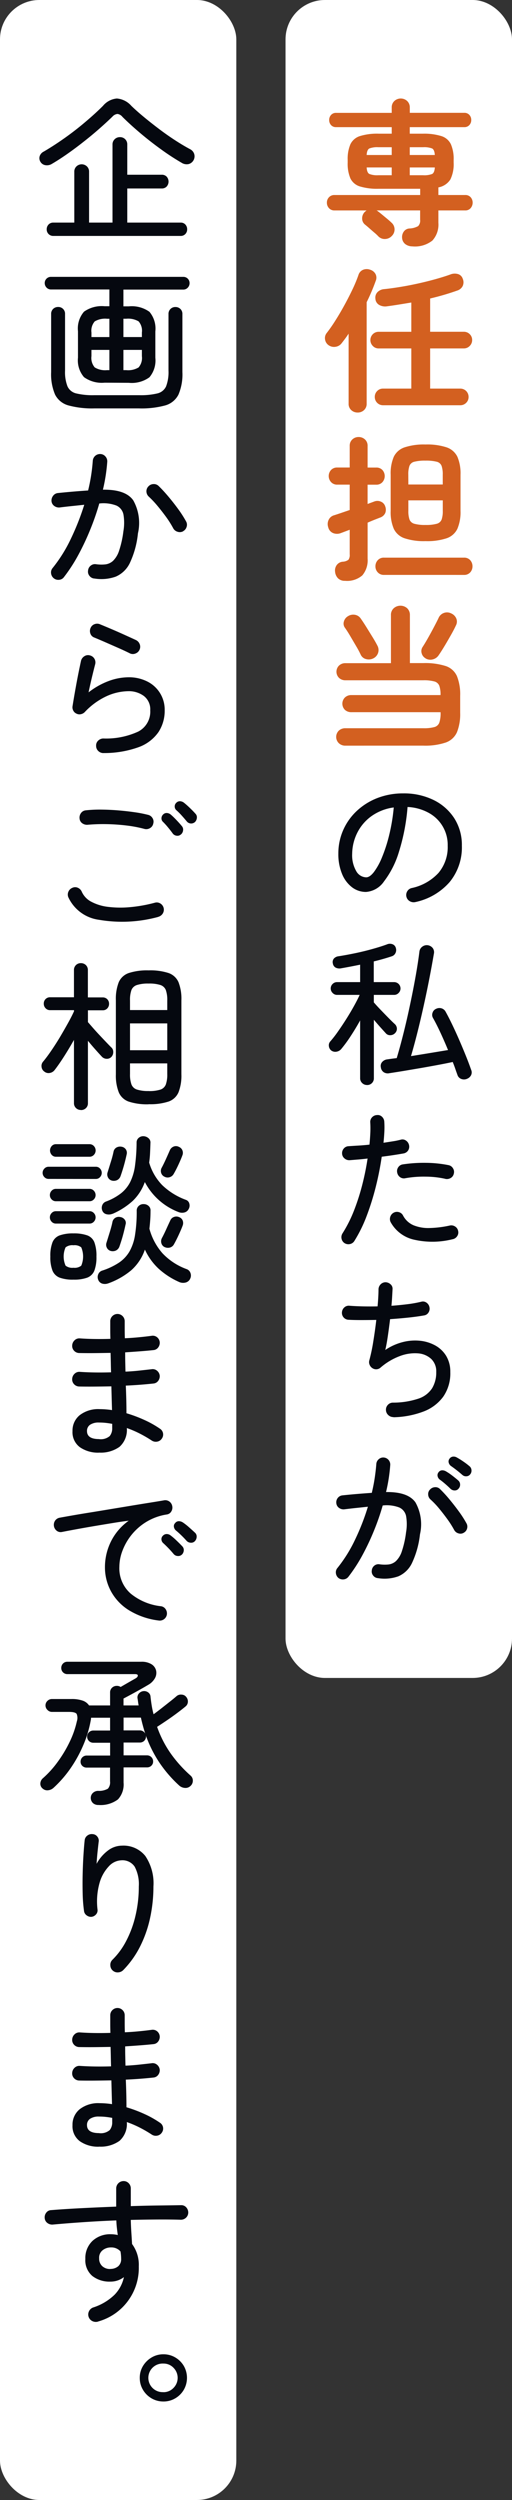 <svg xmlns="http://www.w3.org/2000/svg" xmlns:xlink="http://www.w3.org/1999/xlink" width="51.999" height="253.817" viewBox="0 0 51.999 253.817">
  <rect x="0" y="0" width="51.999" height="253.817" fill="#333333" stroke="none"/>
  <defs>
    <clipPath id="clip-path">
      <rect id="Rectangle_14" data-name="Rectangle 14" width="15" height="150.357" fill="none"/>
    </clipPath>
    <clipPath id="clip-path-2">
      <rect id="Rectangle_15" data-name="Rectangle 15" width="16" height="233.817" fill="none"/>
    </clipPath>
  </defs>
  <g id="Group_3608" data-name="Group 3608" transform="translate(-264.371 -215.043)">
    <g id="Group_82" data-name="Group 82" transform="translate(293.371 215.043)">
      <rect id="Rectangle_9" data-name="Rectangle 9" width="23" height="170.357" rx="4" transform="translate(-0.001)" fill="#fff"/>
      <g id="Group_88" data-name="Group 88" transform="translate(4 10)">
        <g id="Group_87" data-name="Group 87" clip-path="url(#clip-path)">
          <path id="Path_9" data-name="Path 9" d="M8.886,15.013a1.172,1.172,0,0,1-.7-.213.853.853,0,0,1-.347-.64.949.949,0,0,1,.166-.64.757.757,0,0,1,.607-.324,1.954,1.954,0,0,0,.853-.237.791.791,0,0,0,.205-.648v-.948H5.236a.338.338,0,0,0,.064.024.071.071,0,0,1,.046.04c.106.073.25.187.435.34l.553.458q.277.23.4.356a.91.91,0,0,1,.339.664.92.92,0,0,1-.277.711.959.959,0,0,1-.664.308.9.9,0,0,1-.7-.261,4.222,4.222,0,0,0-.394-.371c-.18-.153-.359-.308-.537-.466s-.322-.279-.428-.363a.781.781,0,0,1-.292-.608.923.923,0,0,1,.245-.656,2.089,2.089,0,0,1,.205-.174H.97a.719.719,0,0,1-.562-.237A.8.8,0,0,1,.2,10.573a.771.771,0,0,1,.212-.545A.73.73,0,0,1,.97,9.8H9.676V9.166H5.458a6.065,6.065,0,0,1-1.905-.237,1.582,1.582,0,0,1-.964-.814,3.8,3.8,0,0,1-.277-1.6V6.227a3.755,3.755,0,0,1,.277-1.58,1.6,1.6,0,0,1,.964-.83,5.891,5.891,0,0,1,1.905-.245H6.785V2.909H1.144A.663.663,0,0,1,.622,2.7a.747.747,0,0,1-.189-.514.745.745,0,0,1,.189-.514.663.663,0,0,1,.522-.213H6.785V.918A.871.871,0,0,1,7.053.254a.958.958,0,0,1,1.3,0,.874.874,0,0,1,.268.664v.537h5.532a.661.661,0,0,1,.52.213.741.741,0,0,1,.19.514.743.743,0,0,1-.19.514.661.661,0,0,1-.52.213H8.617v.664H9.929a5.9,5.9,0,0,1,1.905.245,1.6,1.6,0,0,1,.963.83,3.738,3.738,0,0,1,.278,1.58v.284a3.535,3.535,0,0,1-.332,1.707,1.815,1.815,0,0,1-1.218.806V9.8h2.718a.7.7,0,0,1,.562.229.814.814,0,0,1,.2.545.845.845,0,0,1-.2.553.693.693,0,0,1-.562.237H11.525v1.264a2.4,2.4,0,0,1-.608,1.794,2.851,2.851,0,0,1-2.031.593M4.24,5.737H6.785v-.79H5.426a2.219,2.219,0,0,0-.909.126c-.164.084-.256.305-.278.664M5.426,7.791H6.785V7H4.24c.022.359.114.58.278.664a2.2,2.2,0,0,0,.909.126M8.617,5.737h2.544q-.031-.538-.276-.664a2.231,2.231,0,0,0-.91-.126H8.617Zm0,2.054H9.976a2.214,2.214,0,0,0,.91-.126q.244-.126.276-.664H8.617Z" transform="translate(-0.002 0)" fill="#d36020"/>
          <path id="Path_10" data-name="Path 10" d="M3.322,32.1a.933.933,0,0,1-.649-.245.843.843,0,0,1-.268-.656V24.092q-.175.27-.357.514t-.356.466a.93.93,0,0,1-.624.356.944.944,0,0,1-.7-.166.858.858,0,0,1-.356-.585.817.817,0,0,1,.166-.648,15.159,15.159,0,0,0,.885-1.272q.476-.75.933-1.588t.83-1.628A14.12,14.12,0,0,0,3.4,18.15a.835.835,0,0,1,.481-.545.988.988,0,0,1,.7-.008.92.92,0,0,1,.545.419.8.8,0,0,1,.04.7A20.224,20.224,0,0,1,4.238,20.9V31.2a.846.846,0,0,1-.268.656.932.932,0,0,1-.648.245M5.9,31.361a.836.836,0,0,1-.838-.838.829.829,0,0,1,.245-.608A.809.809,0,0,1,5.9,29.67H8.773V25.593H5.456a.793.793,0,0,1-.594-.253.833.833,0,0,1-.245-.6.836.836,0,0,1,.838-.838H8.773V20.931c-.441.074-.877.145-1.3.213s-.841.129-1.241.182a1.224,1.224,0,0,1-.734-.158.761.761,0,0,1-.371-.616.8.8,0,0,1,.2-.664,1.044,1.044,0,0,1,.687-.316q.758-.079,1.668-.229t1.832-.356q.924-.206,1.762-.442t1.454-.458a1.168,1.168,0,0,1,.774-.047.717.717,0,0,1,.49.474.9.9,0,0,1-.007.751.924.924,0,0,1-.5.435,26.072,26.072,0,0,1-2.8.822V23.9H14.1a.825.825,0,0,1,.607.245.807.807,0,0,1,.245.593.829.829,0,0,1-.245.6.809.809,0,0,1-.607.253H10.686V29.67h3.05a.837.837,0,0,1,.853.853.807.807,0,0,1-.245.593.829.829,0,0,1-.608.245Z" transform="translate(0 -0.217)" fill="#d36020"/>
          <path id="Path_11" data-name="Path 11" d="M2.046,49.4a.962.962,0,0,1-.712-.253,1.087,1.087,0,0,1-.3-.664A.94.94,0,0,1,1.2,47.8a.844.844,0,0,1,.608-.34,1.049,1.049,0,0,0,.585-.2.829.829,0,0,0,.126-.545v-2.5l-.482.182c-.153.058-.286.109-.4.15a1.068,1.068,0,0,1-.8.008.845.845,0,0,1-.5-.593A.989.989,0,0,1,.37,43.23a.862.862,0,0,1,.553-.482c.2-.063.439-.142.719-.237l.877-.3V39.635H1.255a.812.812,0,0,1-.632-.261.909.909,0,0,1,0-1.225.827.827,0,0,1,.632-.253H2.519V35.7a.847.847,0,0,1,.269-.656A.909.909,0,0,1,3.42,34.8a.929.929,0,0,1,.648.245.847.847,0,0,1,.269.656v2.2h.869a.821.821,0,0,1,.64.253.93.93,0,0,1,0,1.225.807.807,0,0,1-.64.261H4.336v1.959c.137-.052.263-.1.38-.142s.214-.079.3-.111a.873.873,0,0,1,.672.016.76.76,0,0,1,.435.474.946.946,0,0,1,.016.656.863.863,0,0,1-.521.482l-.545.213c-.226.09-.472.193-.735.308v3.65A2.366,2.366,0,0,1,3.8,48.848a2.36,2.36,0,0,1-1.753.553M6,48.8a.814.814,0,0,1-.633-.261.874.874,0,0,1-.236-.608.9.9,0,0,1,.236-.624A.814.814,0,0,1,6,47.047h8.121a.812.812,0,0,1,.641.261.917.917,0,0,1,.228.624.9.9,0,0,1-.228.608.812.812,0,0,1-.641.261Zm4.218-3.429a6.214,6.214,0,0,1-2.133-.292,1.869,1.869,0,0,1-1.09-.964,4.3,4.3,0,0,1-.316-1.809V38.624a4.288,4.288,0,0,1,.316-1.817,1.879,1.879,0,0,1,1.09-.956,6.238,6.238,0,0,1,2.133-.292,6.3,6.3,0,0,1,2.149.292,1.885,1.885,0,0,1,1.09.956,4.3,4.3,0,0,1,.317,1.817v3.682a4.309,4.309,0,0,1-.317,1.809,1.875,1.875,0,0,1-1.09.964,6.275,6.275,0,0,1-2.149.292M8.476,39.62h3.492v-1a2.6,2.6,0,0,0-.119-.893.7.7,0,0,0-.5-.419,4.384,4.384,0,0,0-1.138-.111,4.3,4.3,0,0,0-1.122.111.7.7,0,0,0-.5.419,2.6,2.6,0,0,0-.119.893Zm1.738,4.109a4.078,4.078,0,0,0,1.138-.119.722.722,0,0,0,.5-.427,2.542,2.542,0,0,0,.119-.877V41.231H8.476v1.075a2.542,2.542,0,0,0,.119.877.722.722,0,0,0,.5.427,4,4,0,0,0,1.122.119" transform="translate(-0.003 -0.431)" fill="#d36020"/>
          <path id="Path_12" data-name="Path 12" d="M2.087,66.35a.932.932,0,0,1-.664-.253.89.89,0,0,1,0-1.272.952.952,0,0,1,.664-.245h7.918a3.983,3.983,0,0,0,1.129-.119.734.734,0,0,0,.5-.458,2.95,2.95,0,0,0,.126-.988v-.063H2.7a.941.941,0,0,1-.656-.237.887.887,0,0,1,0-1.256.924.924,0,0,1,.656-.245h9.055a2.684,2.684,0,0,0-.126-.948.745.745,0,0,0-.5-.435,4,4,0,0,0-1.122-.119H2.1a.915.915,0,0,1-.656-.245.878.878,0,0,1,0-1.248.919.919,0,0,1,.656-.245H6.718V53.108A.9.9,0,0,1,7,52.4a1.026,1.026,0,0,1,1.367,0,.924.924,0,0,1,.277.7v4.867h1.359a6.858,6.858,0,0,1,2.282.3A1.9,1.9,0,0,1,13.426,59.3a5.007,5.007,0,0,1,.324,1.991v1.722a4.966,4.966,0,0,1-.324,1.967,1.956,1.956,0,0,1-1.139,1.051,6.532,6.532,0,0,1-2.282.316Zm2.845-8.865a1.019,1.019,0,0,1-.727.079.813.813,0,0,1-.554-.442,9.62,9.62,0,0,0-.458-.861q-.3-.513-.607-1.035t-.546-.853a.708.708,0,0,1-.094-.648.887.887,0,0,1,.411-.521.983.983,0,0,1,.7-.142.878.878,0,0,1,.592.379q.237.332.562.853l.64,1.035q.316.514.49.861a.931.931,0,0,1,.078.727.951.951,0,0,1-.489.569m5.309,0a.827.827,0,0,1-.4-.514.761.761,0,0,1,.094-.64q.237-.363.546-.909t.6-1.1q.293-.553.466-.917a.932.932,0,0,1,.546-.529.922.922,0,0,1,.735.04.984.984,0,0,1,.52.5.821.821,0,0,1-.032.735c-.126.275-.294.6-.506.972s-.426.746-.648,1.114-.416.675-.585.917a1.018,1.018,0,0,1-.6.435.948.948,0,0,1-.743-.1" transform="translate(-0.014 -0.645)" fill="#d36020"/>
          <path id="Path_13" data-name="Path 13" d="M9.2,82.47a.768.768,0,0,1-.562-.087.706.706,0,0,1-.34-.435.72.72,0,0,1,.072-.561.7.7,0,0,1,.449-.34,5.153,5.153,0,0,0,2.733-1.541,4.067,4.067,0,0,0,.933-2.757,3.692,3.692,0,0,0-1.921-3.334,4.9,4.9,0,0,0-2.155-.6,20.531,20.531,0,0,1-.877,4.559,9.356,9.356,0,0,1-1.517,3,2.43,2.43,0,0,1-1.826,1.067,2.313,2.313,0,0,1-1.429-.482A3.229,3.229,0,0,1,1.751,79.6a5.209,5.209,0,0,1-.371-2.046,5.841,5.841,0,0,1,.5-2.41A5.923,5.923,0,0,1,3.268,73.2a6.492,6.492,0,0,1,2.093-1.3,7.162,7.162,0,0,1,2.608-.466,6.834,6.834,0,0,1,3.066.664,5.238,5.238,0,0,1,2.116,1.857,5.016,5.016,0,0,1,.774,2.789,5.542,5.542,0,0,1-1.24,3.69A6.377,6.377,0,0,1,9.2,82.47M4.209,79.957q.363,0,.782-.537a6.685,6.685,0,0,0,.821-1.493,15.326,15.326,0,0,0,.727-2.252,18.812,18.812,0,0,0,.467-2.813,5.041,5.041,0,0,0-2.3.909,4.635,4.635,0,0,0-1.422,1.7,4.89,4.89,0,0,0-.5,2.086A3.221,3.221,0,0,0,3.2,79.333a1.192,1.192,0,0,0,1.011.624" transform="translate(-0.017 -0.884)" fill="#05080f"/>
          <path id="Path_14" data-name="Path 14" d="M4.275,101.234a.683.683,0,0,1-.49-.2.661.661,0,0,1-.205-.5V94.676q-.443.806-.956,1.588a13.612,13.612,0,0,1-.94,1.288.8.8,0,0,1-.506.3.687.687,0,0,1-.537-.126.663.663,0,0,1-.237-.45.584.584,0,0,1,.158-.482,11.339,11.339,0,0,0,.773-1q.412-.585.831-1.248t.773-1.3q.357-.64.594-1.161H1.241a.609.609,0,0,1-.458-.2.634.634,0,0,1-.191-.45.626.626,0,0,1,.191-.458.623.623,0,0,1,.458-.19H3.58v-1.77q-1,.206-1.9.363a.877.877,0,0,1-.569-.055.565.565,0,0,1-.3-.419.561.561,0,0,1,.1-.506.749.749,0,0,1,.466-.237q.726-.111,1.642-.3t1.795-.435q.876-.244,1.477-.466a.738.738,0,0,1,.569-.024.55.55,0,0,1,.348.387.68.68,0,0,1-.033.5.621.621,0,0,1-.379.34c-.252.084-.534.172-.844.261s-.64.177-.988.261v2.1h2.07a.647.647,0,0,1,.648.648.633.633,0,0,1-.19.45.61.61,0,0,1-.458.2H4.971v.758q.283.332.7.766t.806.83q.394.4.616.6a.654.654,0,0,1,.221.45.614.614,0,0,1-.175.466.672.672,0,0,1-.473.221.572.572,0,0,1-.475-.19q-.2-.221-.536-.593c-.221-.247-.448-.509-.679-.782v5.926a.675.675,0,0,1-.7.7m10.161-.632a.769.769,0,0,1-.6.008.638.638,0,0,1-.379-.419q-.111-.3-.221-.624c-.074-.216-.158-.44-.254-.672q-.662.142-1.508.3t-1.747.316c-.6.1-1.176.2-1.73.292s-1.034.166-1.445.229a.744.744,0,0,1-.577-.1.687.687,0,0,1-.292-.5.6.6,0,0,1,.126-.529.806.806,0,0,1,.537-.277c.136-.021.284-.041.442-.063s.326-.041.506-.063q.347-1.154.7-2.568t.664-2.9q.316-1.486.561-2.868T9.6,87.692a.719.719,0,0,1,.308-.514.743.743,0,0,1,.56-.134.779.779,0,0,1,.49.292.706.706,0,0,1,.112.577q-.19,1.121-.45,2.465t-.569,2.742q-.308,1.4-.64,2.726T8.746,98.3q.981-.157,1.992-.324l1.77-.292q-.364-.884-.759-1.738t-.758-1.5a.624.624,0,0,1-.055-.553.641.641,0,0,1,.371-.4.752.752,0,0,1,.553-.04.7.7,0,0,1,.411.356q.316.569.679,1.327t.719,1.58q.356.822.664,1.588t.514,1.367a.657.657,0,0,1,.008.553.765.765,0,0,1-.419.379" transform="translate(-0.005 -1.076)" fill="#05080f"/>
          <path id="Path_15" data-name="Path 15" d="M2.015,117.506a.705.705,0,0,1-.307-.458.721.721,0,0,1,.1-.537A13.445,13.445,0,0,0,2.972,114.2a22.663,22.663,0,0,0,.845-2.639,26.71,26.71,0,0,0,.536-2.647c-.326.042-.643.076-.948.1s-.595.05-.869.071a.728.728,0,0,1-.528-.182.658.658,0,0,1-.245-.482.709.709,0,0,1,.173-.521.663.663,0,0,1,.491-.237c.294-.021.624-.042.988-.063s.739-.053,1.13-.095q.062-.649.087-1.217a10.049,10.049,0,0,0-.008-1.043.669.669,0,0,1,.182-.514.7.7,0,0,1,.5-.229.612.612,0,0,1,.514.174.731.731,0,0,1,.23.506,8.859,8.859,0,0,1,.008.98q-.025.536-.088,1.154l.957-.15a7.451,7.451,0,0,0,.8-.166.6.6,0,0,1,.53.095.74.74,0,0,1,.307.458.707.707,0,0,1-.095.545A.7.7,0,0,1,8,108.4q-.441.079-1.01.166t-1.2.166A30.484,30.484,0,0,1,5.2,111.73a26.581,26.581,0,0,1-.932,2.994,14.2,14.2,0,0,1-1.256,2.56.687.687,0,0,1-.451.316.716.716,0,0,1-.545-.095m10.982-.4a8.393,8.393,0,0,1-3.9.055A3.61,3.61,0,0,1,6.709,115.4a.7.7,0,0,1-.056-.553.71.71,0,0,1,.341-.427.681.681,0,0,1,.536-.063.672.672,0,0,1,.427.348,2.159,2.159,0,0,0,1.067.988,3.982,3.982,0,0,0,1.628.277,10.689,10.689,0,0,0,2.046-.253.7.7,0,0,1,.537.095.682.682,0,0,1,.316.458.657.657,0,0,1-.1.529.709.709,0,0,1-.45.308m-.758-6.131a9.252,9.252,0,0,0-1.984-.221,10.534,10.534,0,0,0-2.062.158.657.657,0,0,1-.536-.1.722.722,0,0,1-.3-.466.675.675,0,0,1,.1-.537.66.66,0,0,1,.466-.3,14.194,14.194,0,0,1,2.354-.158,12.186,12.186,0,0,1,2.307.237.673.673,0,0,1,.442.324.664.664,0,0,1,.079.545.653.653,0,0,1-.316.435.749.749,0,0,1-.552.087" transform="translate(-0.021 -1.293)" fill="#05080f"/>
          <path id="Path_16" data-name="Path 16" d="M6.977,135.38a.739.739,0,0,1-.521-.205.712.712,0,0,1-.237-.506.7.7,0,0,1,.2-.537.688.688,0,0,1,.514-.221,8.173,8.173,0,0,0,2.6-.411,2.635,2.635,0,0,0,1.376-1.051,3.12,3.12,0,0,0,.418-1.651,1.739,1.739,0,0,0-.506-1.319,2.2,2.2,0,0,0-1.327-.569,4.253,4.253,0,0,0-1.825.261,6.4,6.4,0,0,0-2,1.185.673.673,0,0,1-.838.047.722.722,0,0,1-.277-.348.669.669,0,0,1-.023-.442,17.988,17.988,0,0,0,.4-1.9q.182-1.114.308-2.2-.821.016-1.556.016c-.49,0-.923-.01-1.3-.032a.7.7,0,0,1-.632-.774.726.726,0,0,1,.253-.49.662.662,0,0,1,.521-.158q.616.047,1.343.063t1.5,0q.047-.505.071-.956t.024-.751a.727.727,0,0,1,.2-.514.7.7,0,0,1,.5-.229.769.769,0,0,1,.514.2.585.585,0,0,1,.213.5c-.01.2-.024.448-.04.743s-.04.611-.071.948q.822-.062,1.6-.158a12.3,12.3,0,0,0,1.422-.253.612.612,0,0,1,.529.087.72.72,0,0,1,.308.466.7.7,0,0,1-.094.537.635.635,0,0,1-.459.3q-.711.127-1.612.221t-1.833.158q-.111.917-.237,1.77t-.253,1.359a5.644,5.644,0,0,1,1.73-.79,5,5,0,0,1,1.77-.15,4.06,4.06,0,0,1,1.564.474,2.992,2.992,0,0,1,1.122,1.067,3.081,3.081,0,0,1,.419,1.643,4.149,4.149,0,0,1-.719,2.5,4.415,4.415,0,0,1-2.015,1.509,9.093,9.093,0,0,1-3.034.577" transform="translate(-0.022 -1.506)" fill="#05080f"/>
          <path id="Path_17" data-name="Path 17" d="M5.39,151.953a.669.669,0,0,1-.482-.269.648.648,0,0,1-.134-.521.684.684,0,0,1,.261-.482.654.654,0,0,1,.529-.134,3.842,3.842,0,0,0,.917.016,1.352,1.352,0,0,0,.751-.348,2.424,2.424,0,0,0,.593-.988,9.778,9.778,0,0,0,.427-1.92,4.8,4.8,0,0,0,.008-1.635,1.226,1.226,0,0,0-.694-.893,3.6,3.6,0,0,0-1.683-.205,24.713,24.713,0,0,1-.894,2.576,25.038,25.038,0,0,1-1.177,2.489A16.063,16.063,0,0,1,2.4,151.811a.692.692,0,0,1-.482.269.733.733,0,0,1-.528-.142.735.735,0,0,1-.262-.482.675.675,0,0,1,.15-.529,14.343,14.343,0,0,0,1.809-2.908A23.49,23.49,0,0,0,4.378,144.7c-.389.042-.785.085-1.185.126s-.811.09-1.233.142a.773.773,0,0,1-.528-.158.652.652,0,0,1-.262-.474.7.7,0,0,1,.15-.529.686.686,0,0,1,.483-.261q.742-.079,1.5-.142t1.47-.111q.19-.79.3-1.533t.158-1.375a.693.693,0,0,1,.238-.5.677.677,0,0,1,.5-.182.716.716,0,0,1,.679.758,16.974,16.974,0,0,1-.427,2.75q2.228-.031,2.988,1.051a4.554,4.554,0,0,1,.457,3.247,9.173,9.173,0,0,1-.806,2.9,2.749,2.749,0,0,1-1.391,1.359,4.183,4.183,0,0,1-2.086.182m8.724-4.6a.659.659,0,0,1-.537.055.707.707,0,0,1-.428-.34,9.425,9.425,0,0,0-.7-1.106c-.274-.379-.559-.745-.852-1.1a8.619,8.619,0,0,0-.87-.909.688.688,0,0,1-.221-.49.639.639,0,0,1,.19-.506.72.72,0,0,1,.506-.237.642.642,0,0,1,.506.19,13.306,13.306,0,0,1,.964,1.051q.505.609.964,1.24a11.1,11.1,0,0,1,.759,1.185.684.684,0,0,1,.062.537.673.673,0,0,1-.347.427M12.785,142.9c-.168-.168-.351-.337-.545-.506s-.387-.321-.577-.458a.58.58,0,0,1-.205-.332.462.462,0,0,1,.095-.4.455.455,0,0,1,.356-.2.74.74,0,0,1,.419.118,5.645,5.645,0,0,1,.616.419q.363.277.616.5a.551.551,0,0,1,.183.4.575.575,0,0,1-.151.419.493.493,0,0,1-.4.19.59.59,0,0,1-.411-.158m1.185-1.422a13.163,13.163,0,0,0-1.169-.917.609.609,0,0,1-.212-.324.451.451,0,0,1,.07-.387.5.5,0,0,1,.356-.229.65.65,0,0,1,.419.1,6.949,6.949,0,0,1,.64.4,6.83,6.83,0,0,1,.624.474.55.55,0,0,1,.205.4.575.575,0,0,1-.126.419.5.5,0,0,1-.387.205.542.542,0,0,1-.419-.142" transform="translate(-0.014 -1.728)" fill="#05080f"/>
        </g>
      </g>
    </g>
    <g id="Group_83" data-name="Group 83" transform="translate(-893.629 32.043)">
      <rect id="Rectangle_9-2" data-name="Rectangle 9" width="24" height="253.817" rx="4" transform="translate(1158 183)" fill="#fff"/>
      <g id="Group_90" data-name="Group 90" transform="translate(1162 193)">
        <g id="Group_89" data-name="Group 89" clip-path="url(#clip-path-2)">
          <path id="Path_18" data-name="Path 18" d="M1.227,6.663A.949.949,0,0,1,.6,6.769a.71.71,0,0,1-.5-.351.691.691,0,0,1-.065-.579.8.8,0,0,1,.408-.449Q1.455,4.8,2.557,4.021t2.12-1.647Q5.7,1.509,6.463.742A2.066,2.066,0,0,1,7.866,0,2.188,2.188,0,0,1,9.334.742q.538.523,1.256,1.117t1.525,1.207q.807.612,1.631,1.15t1.558.93a.832.832,0,0,1,.416.473.819.819,0,0,1-.546,1.036.938.938,0,0,1-.718-.122,24.131,24.131,0,0,1-2.1-1.37q-1.11-.8-2.129-1.664T8.437,1.868a.8.8,0,0,0-.5-.3.779.779,0,0,0-.514.269q-.587.572-1.346,1.24T4.481,4.4Q3.64,5.065,2.8,5.652T1.227,6.663m.2,7.291a.656.656,0,0,1-.685-.669A.692.692,0,0,1,.926,12.8a.645.645,0,0,1,.5-.2h2.12V7.43a.716.716,0,0,1,.22-.538.769.769,0,0,1,1.06,0,.72.72,0,0,1,.22.538V12.6H7.426V4.673a.716.716,0,0,1,.22-.538.735.735,0,0,1,.53-.212.725.725,0,0,1,.75.75V7.74h3.491a.666.666,0,0,1,.514.2.753.753,0,0,1,0,.995.662.662,0,0,1-.514.2H8.926V12.6h5.415a.621.621,0,0,1,.489.2.7.7,0,0,1,.179.481.673.673,0,0,1-.179.473.633.633,0,0,1-.489.2Z" transform="translate(0 0)" fill="#05080f"/>
          <path id="Path_19" data-name="Path 19" d="M6.615,28.508a3.081,3.081,0,0,1-2.095-.563,2.614,2.614,0,0,1-.611-1.982V23.288A2.611,2.611,0,0,1,4.52,21.3a3.112,3.112,0,0,1,2.095-.555H7.1v-1.7H1.185a.614.614,0,0,1-.475-.2A.656.656,0,0,1,.531,18.4a.628.628,0,0,1,.654-.636H14.591a.629.629,0,0,1,.653.636.652.652,0,0,1-.18.457.609.609,0,0,1-.473.2H8.524v1.7h.554a3.083,3.083,0,0,1,2.089.555,2.64,2.64,0,0,1,.6,1.99v2.675a2.644,2.644,0,0,1-.6,1.982,3.052,3.052,0,0,1-2.089.563Zm-1.028,2.61a9.188,9.188,0,0,1-2.642-.3,2.159,2.159,0,0,1-1.362-1.1,5.248,5.248,0,0,1-.4-2.284V21.543a.691.691,0,0,1,.2-.522.713.713,0,0,1,.514-.2.682.682,0,0,1,.7.718v5.741a3.984,3.984,0,0,0,.247,1.6,1.289,1.289,0,0,0,.888.718,7.175,7.175,0,0,0,1.835.179h4.566a7.2,7.2,0,0,0,1.836-.179,1.293,1.293,0,0,0,.889-.718,4.047,4.047,0,0,0,.244-1.6V21.543a.686.686,0,0,1,.7-.718.709.709,0,0,1,.513.2.689.689,0,0,1,.2.522v5.888a5.213,5.213,0,0,1-.4,2.284,2.157,2.157,0,0,1-1.353,1.1,9.181,9.181,0,0,1-2.652.3Zm-.309-7.242H7.1V22.016H6.861a2.08,2.08,0,0,0-1.248.269,1.439,1.439,0,0,0-.334,1.134Zm1.582,3.36H7.1V25.18H5.278v.636a1.466,1.466,0,0,0,.334,1.142,2.027,2.027,0,0,0,1.248.277m1.664-3.36H10.4v-.457a1.443,1.443,0,0,0-.334-1.134,2.086,2.086,0,0,0-1.249-.269H8.524Zm0,3.36h.293a2.033,2.033,0,0,0,1.249-.277,1.47,1.47,0,0,0,.334-1.142V25.18H8.524Z" transform="translate(0.01 0.345)" fill="#05080f"/>
          <path id="Path_20" data-name="Path 20" d="M5.56,48.05a.692.692,0,0,1-.5-.277.669.669,0,0,1-.139-.538.7.7,0,0,1,.277-.5.669.669,0,0,1,.538-.139,3.966,3.966,0,0,0,.946.016,1.405,1.405,0,0,0,.776-.359,2.519,2.519,0,0,0,.611-1.019,10.019,10.019,0,0,0,.44-1.982,5.014,5.014,0,0,0,.009-1.688,1.27,1.27,0,0,0-.711-.922,3.705,3.705,0,0,0-1.745-.212,25.343,25.343,0,0,1-.922,2.659A25.845,25.845,0,0,1,3.929,45.66,16.482,16.482,0,0,1,2.477,47.9a.664.664,0,0,1-.489.277.72.72,0,0,1-.538-.147.747.747,0,0,1-.285-.5.693.693,0,0,1,.155-.546,14.806,14.806,0,0,0,1.868-3,25.806,25.806,0,0,0,1.347-3.425q-.606.066-1.231.13t-1.28.147a.8.8,0,0,1-.546-.163.672.672,0,0,1-.27-.489.787.787,0,0,1,.171-.546.689.689,0,0,1,.482-.269q.781-.081,1.557-.147t1.509-.114a18.106,18.106,0,0,0,.473-3,.739.739,0,0,1,.783-.7.7.7,0,0,1,.5.245.727.727,0,0,1,.189.538,17.758,17.758,0,0,1-.441,2.838q2.3-.034,3.083,1.085a4.7,4.7,0,0,1,.473,3.352,9.222,9.222,0,0,1-.816,2.993,2.832,2.832,0,0,1-1.444,1.4,4.361,4.361,0,0,1-2.161.188m9.02-4.8a.7.7,0,0,1-.563.057.73.73,0,0,1-.449-.351,9.993,9.993,0,0,0-.717-1.142q-.427-.587-.882-1.134a9.9,9.9,0,0,0-.881-.938.737.737,0,0,1-.245-.514.7.7,0,0,1,.2-.53.717.717,0,0,1,.522-.237.682.682,0,0,1,.522.2q.473.457,1,1.085t1,1.28a11.321,11.321,0,0,1,.782,1.223.684.684,0,0,1,.057.555.731.731,0,0,1-.351.44" transform="translate(0.022 0.688)" fill="#05080f"/>
          <path id="Path_21" data-name="Path 21" d="M6.448,65.443a.739.739,0,0,1-.531-.212.7.7,0,0,1-.22-.522.66.66,0,0,1,.2-.522.77.77,0,0,1,.521-.228,7.792,7.792,0,0,0,3.557-.7A2.272,2.272,0,0,0,11.194,61.1a1.707,1.707,0,0,0-.644-1.452,2.551,2.551,0,0,0-1.589-.489,5.479,5.479,0,0,0-2.187.5A7.154,7.154,0,0,0,4.54,61.284a.774.774,0,0,1-.4.212.639.639,0,0,1-.448-.065.65.65,0,0,1-.319-.31A.69.69,0,0,1,3.3,60.7q.147-.93.366-2.137t.5-2.5a.769.769,0,0,1,.343-.457.671.671,0,0,1,.555-.082.732.732,0,0,1,.539.9q-.116.44-.3,1.2T4.93,59.278a7.679,7.679,0,0,1,2.08-1.166,5.892,5.892,0,0,1,1.965-.367,4.128,4.128,0,0,1,1.926.432A3.185,3.185,0,0,1,12.662,61.1a3.928,3.928,0,0,1-.636,2.218A4.19,4.19,0,0,1,10.02,64.84a10.275,10.275,0,0,1-3.572.6M9.155,55.331q-.554-.277-1.24-.579l-1.336-.587q-.653-.284-1.094-.465a.639.639,0,0,1-.375-.408.749.749,0,0,1,.033-.571.692.692,0,0,1,.417-.375.723.723,0,0,1,.562.033q.491.2,1.15.481t1.313.579q.653.294,1.143.522a.756.756,0,0,1,.39.408.7.7,0,0,1,0,.555.717.717,0,0,1-.4.4.7.7,0,0,1-.564.008" transform="translate(0.064 1.016)" fill="#05080f"/>
          <path id="Path_22" data-name="Path 22" d="M12.02,81.73a13.927,13.927,0,0,1-6.028.294A4.009,4.009,0,0,1,2.886,79.74a.712.712,0,0,1,.007-.571.724.724,0,0,1,.4-.391.661.661,0,0,1,.572,0,.76.76,0,0,1,.39.408A2.136,2.136,0,0,0,5.234,80.2a4.834,4.834,0,0,0,1.713.514,10.313,10.313,0,0,0,2.227.024,14.737,14.737,0,0,0,2.5-.449.686.686,0,0,1,.562.082.735.735,0,0,1,.237,1.019.773.773,0,0,1-.456.334m-1.387-8.922a12.818,12.818,0,0,0-1.842-.351,19.693,19.693,0,0,0-2.039-.139,18.017,18.017,0,0,0-1.909.065.827.827,0,0,1-.546-.155.642.642,0,0,1-.268-.481.767.767,0,0,1,.146-.555.67.67,0,0,1,.49-.277,13.107,13.107,0,0,1,1.581-.073c.577.006,1.155.033,1.738.082s1.133.112,1.656.188a12.261,12.261,0,0,1,1.336.261.7.7,0,0,1,.457.326.668.668,0,0,1,.082.555.677.677,0,0,1-.326.465.732.732,0,0,1-.555.09m3.686.555a.512.512,0,0,1-.431.13.571.571,0,0,1-.4-.228c-.142-.2-.3-.4-.465-.6a7.459,7.459,0,0,0-.514-.571.475.475,0,0,1-.163-.367.528.528,0,0,1,.163-.383.484.484,0,0,1,.408-.155.7.7,0,0,1,.408.188c.152.13.334.308.546.53s.395.427.546.612a.535.535,0,0,1,.122.449.619.619,0,0,1-.22.4m1.419-1.256a.574.574,0,0,1-.831-.082c-.153-.185-.319-.378-.5-.579a6.278,6.278,0,0,0-.546-.546.5.5,0,0,1-.171-.367.491.491,0,0,1,.156-.383.5.5,0,0,1,.4-.163.705.705,0,0,1,.4.163c.151.12.343.288.57.506s.418.413.571.587a.516.516,0,0,1,.155.432.682.682,0,0,1-.2.432" transform="translate(0.055 1.36)" fill="#05080f"/>
          <path id="Path_23" data-name="Path 23" d="M4.208,101.02a.691.691,0,0,1-.5-.2.668.668,0,0,1-.2-.506v-6.41q-.474.847-1,1.672t-.969,1.395a.779.779,0,0,1-.5.294.668.668,0,0,1-.546-.147.658.658,0,0,1-.277-.481.652.652,0,0,1,.147-.514q.358-.424.807-1.077t.9-1.4Q2.511,92.9,2.9,92.2t.612-1.2v-.114H1.092a.61.61,0,0,1-.472-.2.653.653,0,0,1-.179-.457.643.643,0,0,1,.179-.465.622.622,0,0,1,.472-.188H3.507V86.83a.684.684,0,0,1,.7-.718.714.714,0,0,1,.514.2.689.689,0,0,1,.2.522v2.757h1.5a.624.624,0,0,1,.473.188.647.647,0,0,1,.178.465A.656.656,0,0,1,6.9,90.7a.612.612,0,0,1-.473.2h-1.5V92.1q.213.245.523.6t.66.726q.352.375.662.7c.206.217.375.391.506.522a.6.6,0,0,1,.22.465.718.718,0,0,1-.171.5.631.631,0,0,1-.481.212.682.682,0,0,1-.5-.212q-.261-.277-.652-.718c-.262-.294-.517-.592-.768-.9v6.329a.671.671,0,0,1-.2.506.714.714,0,0,1-.514.2m6.883-.587a6,6,0,0,1-2.015-.269,1.714,1.714,0,0,1-1.019-.938A4.662,4.662,0,0,1,7.763,97.4V89.88a4.648,4.648,0,0,1,.294-1.835,1.716,1.716,0,0,1,1.019-.93,6,6,0,0,1,2.015-.269,5.976,5.976,0,0,1,2.022.269,1.715,1.715,0,0,1,1.012.93,4.629,4.629,0,0,1,.294,1.835V97.4a4.643,4.643,0,0,1-.294,1.827,1.712,1.712,0,0,1-1.012.938,5.977,5.977,0,0,1-2.022.269M9.2,90.875h3.783v-.962a3.009,3.009,0,0,0-.146-1.068.887.887,0,0,0-.555-.514,3.7,3.7,0,0,0-1.191-.147,3.7,3.7,0,0,0-1.183.147.884.884,0,0,0-.563.514A2.982,2.982,0,0,0,9.2,89.912Zm0,4.078h3.784V92.229H9.2ZM11.091,99.1a3.7,3.7,0,0,0,1.191-.147.885.885,0,0,0,.555-.522,3.02,3.02,0,0,0,.146-1.06V96.29H9.2v1.077a2.993,2.993,0,0,0,.147,1.06.882.882,0,0,0,.563.522,3.7,3.7,0,0,0,1.183.147" transform="translate(0.004 1.673)" fill="#05080f"/>
          <path id="Path_24" data-name="Path 24" d="M.927,107.684A.571.571,0,0,1,.5,107.5a.61.61,0,0,1,0-.864.571.571,0,0,1,.424-.188h4.8a.56.56,0,0,1,.432.188.628.628,0,0,1,0,.864.56.56,0,0,1-.432.188Zm.735,2.267a.57.57,0,0,1-.424-.188.606.606,0,0,1-.18-.432.624.624,0,0,1,.18-.449.57.57,0,0,1,.424-.188H5.1a.571.571,0,0,1,.424.188.628.628,0,0,1,.179.449.609.609,0,0,1-.179.432.571.571,0,0,1-.424.188Zm0,2.267a.566.566,0,0,1-.424-.188.626.626,0,0,1-.18-.449.606.606,0,0,1,.18-.432.566.566,0,0,1,.424-.188H5.1a.568.568,0,0,1,.424.188.609.609,0,0,1,.179.432.629.629,0,0,1-.179.449.568.568,0,0,1-.424.188Zm.016-6.785a.559.559,0,0,1-.432-.188.673.673,0,0,1,0-.9.559.559,0,0,1,.432-.188H5.086a.587.587,0,0,1,.441.188.65.65,0,0,1,0,.9.587.587,0,0,1-.441.188Zm1.778,12.478a3.883,3.883,0,0,1-1.395-.2,1.291,1.291,0,0,1-.734-.71,3.692,3.692,0,0,1-.22-1.435,3.745,3.745,0,0,1,.22-1.452,1.257,1.257,0,0,1,.734-.7,4.023,4.023,0,0,1,1.395-.2,4.023,4.023,0,0,1,1.395.2,1.232,1.232,0,0,1,.726.7,3.91,3.91,0,0,1,.212,1.452A3.854,3.854,0,0,1,5.576,117a1.265,1.265,0,0,1-.726.71,3.883,3.883,0,0,1-1.395.2m0-1.207a1.068,1.068,0,0,0,.791-.212,2.4,2.4,0,0,0,0-1.859,1.068,1.068,0,0,0-.791-.212,1.1,1.1,0,0,0-.8.212,2.306,2.306,0,0,0,0,1.859,1.1,1.1,0,0,0,.8.212m3.538,1.582a.966.966,0,0,1-.6.033.633.633,0,0,1-.424-.391.7.7,0,0,1,0-.555.632.632,0,0,1,.39-.375,7,7,0,0,0,1.7-.8,3.5,3.5,0,0,0,1.078-1.134,4.918,4.918,0,0,0,.57-1.688,14.932,14.932,0,0,0,.171-2.463.624.624,0,0,1,.22-.5.681.681,0,0,1,.5-.171.716.716,0,0,1,.489.188.587.587,0,0,1,.195.5c0,.336-.01.654-.033.954s-.049.584-.081.856a6.22,6.22,0,0,0,1.321,2.487,6.354,6.354,0,0,0,2.479,1.623.64.64,0,0,1,.375.4.73.73,0,0,1-.033.563.686.686,0,0,1-.458.391,1.014,1.014,0,0,1-.619-.033,7.772,7.772,0,0,1-2.138-1.378,6.155,6.155,0,0,1-1.385-1.933,4.935,4.935,0,0,1-1.387,2.1,7.691,7.691,0,0,1-2.332,1.329m.424-7.063a.981.981,0,0,1-.587.049.592.592,0,0,1-.439-.359.73.73,0,0,1-.016-.546.634.634,0,0,1,.375-.383,5.832,5.832,0,0,0,1.533-.84,3.458,3.458,0,0,0,.946-1.166,5.416,5.416,0,0,0,.48-1.656A18.277,18.277,0,0,0,9.866,104a.6.6,0,0,1,.22-.489.691.691,0,0,1,.5-.163.813.813,0,0,1,.488.2.564.564,0,0,1,.2.489c-.011.37-.025.72-.041,1.052s-.047.644-.09.938a5.5,5.5,0,0,0,1.313,2.275,6.865,6.865,0,0,0,2.422,1.509.542.542,0,0,1,.343.375.713.713,0,0,1-.066.555.66.66,0,0,1-.439.351.953.953,0,0,1-.587-.041,6.466,6.466,0,0,1-3.426-3.05,4.945,4.945,0,0,1-1.231,1.917,7.5,7.5,0,0,1-2.047,1.313m-.178,3.768a.618.618,0,0,1-.4-.326.652.652,0,0,1-.041-.506c.1-.316.209-.674.334-1.077s.214-.739.269-1.011a.638.638,0,0,1,.3-.449.671.671,0,0,1,.514-.073.68.68,0,0,1,.439.261.543.543,0,0,1,.082.506c-.043.206-.1.452-.171.734s-.146.555-.227.816-.156.483-.22.669a.719.719,0,0,1-.351.408.789.789,0,0,1-.53.049m.114-7.144a.62.62,0,0,1-.4-.326.661.661,0,0,1-.041-.506q.148-.474.334-1.077a10.326,10.326,0,0,0,.27-1.011.614.614,0,0,1,.3-.44.76.76,0,0,1,.514-.082.655.655,0,0,1,.432.261.628.628,0,0,1,.09.522q-.066.31-.171.726c-.071.277-.147.546-.228.807s-.155.484-.221.669a.712.712,0,0,1-.351.408.8.8,0,0,1-.529.049m5.317-.408a.621.621,0,0,1-.319-.391.656.656,0,0,1,.058-.506c.142-.261.284-.555.432-.881s.279-.625.4-.9a.7.7,0,0,1,.392-.375.63.63,0,0,1,.522.033.643.643,0,0,1,.358.351.688.688,0,0,1,0,.514q-.13.359-.39.922t-.489.954a.7.7,0,0,1-.424.343.672.672,0,0,1-.538-.065M12.7,114.6a.613.613,0,0,1-.318-.391.7.7,0,0,1,.057-.522q.211-.391.432-.881t.415-.9a.641.641,0,0,1,.375-.359.671.671,0,0,1,.523.016.614.614,0,0,1,.366.351.726.726,0,0,1-.007.514c-.087.239-.218.546-.391.922s-.337.7-.49.97a.664.664,0,0,1-.415.334.773.773,0,0,1-.546-.057" transform="translate(0.006 2.008)" fill="#05080f"/>
          <path id="Path_25" data-name="Path 25" d="M5.992,135.132a3.228,3.228,0,0,1-1.933-.546,1.887,1.887,0,0,1-.758-1.639,2.008,2.008,0,0,1,.734-1.623,3.067,3.067,0,0,1,2.023-.612,8.478,8.478,0,0,1,1.256.1q-.017-.538-.033-1.15T7.248,128.4q-.881.017-1.721.024t-1.558-.008a.727.727,0,0,1-.514-.237.7.7,0,0,1-.188-.53.754.754,0,0,1,.237-.522.686.686,0,0,1,.53-.2q1.436.1,3.181.049c-.011-.336-.018-.669-.024-.995s-.014-.652-.024-.979c-.565.01-1.119.019-1.664.024s-1.055,0-1.533-.008a.723.723,0,0,1-.514-.237.7.7,0,0,1-.188-.53.756.756,0,0,1,.237-.522.682.682,0,0,1,.53-.2q1.385.1,3.115.049-.017-.472-.016-.93v-.864a.716.716,0,0,1,.212-.514.729.729,0,0,1,1.044,0,.72.72,0,0,1,.212.514v.832q0,.425.016.9.734-.032,1.419-.1c.457-.044.886-.092,1.289-.147a.691.691,0,0,1,.546.13.735.735,0,0,1,.285.489.774.774,0,0,1-.147.555.666.666,0,0,1-.489.277q-.619.066-1.354.122t-1.517.106c0,.315,0,.639.008.971s.013.661.024.987q.717-.032,1.395-.106t1.248-.139a.672.672,0,0,1,.546.139.753.753,0,0,1,.285.481.773.773,0,0,1-.147.555.666.666,0,0,1-.489.277c-.4.044-.842.085-1.321.122s-.974.068-1.484.09q.032.766.049,1.476t.016,1.329a13.941,13.941,0,0,1,1.859.7,10.056,10.056,0,0,1,1.533.864.7.7,0,0,1,.2,1.011.7.7,0,0,1-.481.31.741.741,0,0,1-.546-.114,12.808,12.808,0,0,0-1.142-.669,10.728,10.728,0,0,0-1.386-.6,2.289,2.289,0,0,1-.742,1.908,3.276,3.276,0,0,1-2.08.587m0-1.37a1.393,1.393,0,0,0,1.085-.31,1.25,1.25,0,0,0,.253-.816v-.424c-.228-.043-.455-.076-.677-.1s-.443-.033-.661-.033a1.532,1.532,0,0,0-.913.228.746.746,0,0,0-.31.636q0,.815,1.223.816" transform="translate(0.063 2.352)" fill="#05080f"/>
          <path id="Path_26" data-name="Path 26" d="M12.078,151.812a7.511,7.511,0,0,1-3.066-1.077A5.177,5.177,0,0,1,7.218,148.8a5.092,5.092,0,0,1-.588-2.373,5.87,5.87,0,0,1,.621-2.659,5.7,5.7,0,0,1,1.794-2.088c-.447.055-.954.127-1.525.22s-1.164.191-1.779.294-1.22.209-1.819.318-1.147.212-1.646.31a.646.646,0,0,1-.546-.122.763.763,0,0,1-.156-1.036.725.725,0,0,1,.49-.294c.294-.055.7-.127,1.231-.22s1.124-.193,1.794-.3,1.365-.223,2.088-.343l2.12-.351q1.034-.171,1.908-.31t1.427-.236a.7.7,0,0,1,.53.114.729.729,0,0,1,.3.457.737.737,0,0,1-.09.555.619.619,0,0,1-.45.31,5.659,5.659,0,0,0-2.095.758,5.789,5.789,0,0,0-1.509,1.329,5.881,5.881,0,0,0-.913,1.607,4.65,4.65,0,0,0-.31,1.623,3.4,3.4,0,0,0,1.158,2.724,5.847,5.847,0,0,0,3.033,1.272.672.672,0,0,1,.49.277.767.767,0,0,1,.146.555.731.731,0,0,1-.848.62m2.366-6.687a.537.537,0,0,1-.432.139.56.56,0,0,1-.4-.2,11.329,11.329,0,0,0-1.06-1.109.53.53,0,0,1-.18-.367.474.474,0,0,1,.148-.383.522.522,0,0,1,.4-.171.662.662,0,0,1,.4.155,6.176,6.176,0,0,1,.578.5q.335.318.58.579a.54.54,0,0,1,.163.432.653.653,0,0,1-.2.432m1.337-1.386a.513.513,0,0,1-.416.171.613.613,0,0,1-.432-.188q-.245-.277-.531-.555c-.19-.185-.377-.354-.562-.506a.6.6,0,0,1-.2-.367.431.431,0,0,1,.13-.383.465.465,0,0,1,.383-.188.786.786,0,0,1,.416.139,5.683,5.683,0,0,1,.6.473q.352.31.613.555a.516.516,0,0,1,.171.416.66.66,0,0,1-.171.432" transform="translate(0.028 2.713)" fill="#05080f"/>
          <path id="Path_27" data-name="Path 27" d="M6,170.229a.8.8,0,0,1-.546-.179.72.72,0,0,1-.237-.489.691.691,0,0,1,.188-.53.782.782,0,0,1,.563-.236,1.809,1.809,0,0,0,.987-.22.958.958,0,0,0,.219-.742v-1.4H4.8a.614.614,0,0,1-.44-.171.573.573,0,0,1-.179-.432.613.613,0,0,1,.62-.62h2.38v-1.3H5.466a.62.62,0,1,1,0-1.24H7.178v-1.3H5.254a.493.493,0,0,0-.016.122.35.35,0,0,1-.016.106,11.549,11.549,0,0,1-.767,2.561,13.236,13.236,0,0,1-1.3,2.357,11.729,11.729,0,0,1-1.713,1.965.964.964,0,0,1-.546.253.688.688,0,0,1-.563-.171.614.614,0,0,1-.237-.53.732.732,0,0,1,.237-.5A10.089,10.089,0,0,0,1.894,165.8a12.759,12.759,0,0,0,1.2-2.023,9.4,9.4,0,0,0,.71-2.047,1.052,1.052,0,0,0-.024-.75c-.093-.131-.345-.2-.758-.2H1.274a.627.627,0,0,1-.456-.2.625.625,0,0,1-.2-.457.619.619,0,0,1,.2-.465.643.643,0,0,1,.456-.188H3.248a3.338,3.338,0,0,1,1.142.163,1.279,1.279,0,0,1,.652.489H7.178v-1.3a.646.646,0,0,1,.2-.5.69.69,0,0,1,.481-.188.662.662,0,0,1,.391.114q.391-.228.832-.481t.7-.4c.142-.087.212-.179.212-.277s-.093-.147-.277-.147H2.84a.613.613,0,0,1-.62-.62.622.622,0,0,1,.179-.457.6.6,0,0,1,.44-.179h7.487a1.891,1.891,0,0,1,1.06.253,1.043,1.043,0,0,1,.465.636,1.1,1.1,0,0,1-.114.775,1.784,1.784,0,0,1-.694.685c-.347.207-.747.435-1.2.685s-.884.484-1.3.7v.7h1.533q-.032-.179-.058-.367c-.015-.125-.035-.248-.056-.367a.589.589,0,0,1,.147-.481.688.688,0,0,1,.44-.236.678.678,0,0,1,.5.13.566.566,0,0,1,.237.44q.049.457.122.905a8.7,8.7,0,0,0,.188.873q.359-.261.791-.6t.848-.669q.416-.326.677-.555a.671.671,0,0,1,.53-.171.616.616,0,0,1,.481.253.7.7,0,0,1,.155.506.631.631,0,0,1-.253.457q-.31.261-.832.652t-1.077.767q-.555.375-.962.636a10.97,10.97,0,0,0,1.378,2.7,13.184,13.184,0,0,0,2.031,2.259.662.662,0,0,1,.22.522.708.708,0,0,1-.237.522.727.727,0,0,1-.571.2.958.958,0,0,1-.571-.237,12.858,12.858,0,0,1-2.055-2.39,12.535,12.535,0,0,1-1.354-2.748.53.53,0,0,1,.033.147.613.613,0,0,1-.62.62H8.549v1.3h2.381a.613.613,0,0,1,.62.62.573.573,0,0,1-.179.432.614.614,0,0,1-.44.171H8.549v1.55a2.229,2.229,0,0,1-.571,1.7A2.942,2.942,0,0,1,6,170.229m4.763-7.193q-.132-.408-.245-.824c-.075-.277-.147-.563-.212-.856H8.549v1.3h1.664a.583.583,0,0,1,.334.106.6.6,0,0,1,.22.269" transform="translate(0.002 3.026)" fill="#05080f"/>
          <path id="Path_28" data-name="Path 28" d="M7.358,186.7a.726.726,0,0,1-.237-.538.7.7,0,0,1,.2-.538,7.519,7.519,0,0,0,1.395-1.892,10.72,10.72,0,0,0,.953-2.569,12.729,12.729,0,0,0,.343-2.993,3.8,3.8,0,0,0-.416-2.006,1.49,1.49,0,0,0-1.362-.652,1.816,1.816,0,0,0-1.272.62,4.051,4.051,0,0,0-.953,1.745,6.917,6.917,0,0,0-.188,2.642.605.605,0,0,1-.155.489.711.711,0,0,1-.465.245.723.723,0,0,1-.49-.155.627.627,0,0,1-.261-.432,14.913,14.913,0,0,1-.138-1.778q-.024-.994,0-2.014c.015-.68.044-1.318.082-1.917s.078-1.093.122-1.484A.662.662,0,0,1,4.788,173a.722.722,0,0,1,.531-.147.638.638,0,0,1,.481.253.646.646,0,0,1,.138.53c-.033.272-.07.609-.113,1.011s-.076.81-.1,1.223a4.143,4.143,0,0,1,1.15-1.346,2.37,2.37,0,0,1,1.428-.5,2.837,2.837,0,0,1,2.373,1.052,4.947,4.947,0,0,1,.823,3.091,15.06,15.06,0,0,1-.342,3.213,12.074,12.074,0,0,1-1.028,2.911,9.538,9.538,0,0,1-1.7,2.373.787.787,0,0,1-.531.228.712.712,0,0,1-.545-.2" transform="translate(0.084 3.359)" fill="#05080f"/>
          <path id="Path_29" data-name="Path 29" d="M5.992,204.252a3.228,3.228,0,0,1-1.933-.546,1.887,1.887,0,0,1-.758-1.639,2.007,2.007,0,0,1,.734-1.623,3.067,3.067,0,0,1,2.023-.612,8.478,8.478,0,0,1,1.256.1q-.017-.538-.033-1.15t-.033-1.264q-.881.017-1.721.024t-1.558-.008a.727.727,0,0,1-.514-.236.7.7,0,0,1-.188-.53.754.754,0,0,1,.237-.522.686.686,0,0,1,.53-.2q1.436.1,3.181.049c-.011-.336-.018-.669-.024-.995s-.014-.652-.024-.979c-.565.01-1.119.019-1.664.024s-1.055,0-1.533-.008a.723.723,0,0,1-.514-.237.7.7,0,0,1-.188-.53.756.756,0,0,1,.237-.522.682.682,0,0,1,.53-.2q1.385.1,3.115.049-.017-.473-.016-.93v-.864a.716.716,0,0,1,.212-.514.729.729,0,0,1,1.044,0,.72.72,0,0,1,.212.514v.832q0,.425.016.9.734-.032,1.419-.1c.457-.044.886-.092,1.289-.147a.691.691,0,0,1,.546.13.735.735,0,0,1,.285.489.774.774,0,0,1-.147.555.666.666,0,0,1-.489.277q-.619.066-1.354.122t-1.517.106c0,.315,0,.639.008.97s.013.661.024.987q.717-.032,1.395-.106t1.248-.139a.672.672,0,0,1,.546.139.753.753,0,0,1,.285.481.773.773,0,0,1-.147.555.666.666,0,0,1-.489.277c-.4.044-.842.085-1.321.122s-.974.068-1.484.09q.032.766.049,1.476t.016,1.329a13.935,13.935,0,0,1,1.859.7,10.052,10.052,0,0,1,1.533.864.7.7,0,0,1,.2,1.011.7.7,0,0,1-.481.31.741.741,0,0,1-.546-.114,12.812,12.812,0,0,0-1.142-.669,10.73,10.73,0,0,0-1.386-.6,2.29,2.29,0,0,1-.742,1.908,3.276,3.276,0,0,1-2.08.587m0-1.37a1.393,1.393,0,0,0,1.085-.31,1.25,1.25,0,0,0,.253-.816v-.424c-.228-.043-.455-.076-.677-.1s-.443-.033-.661-.033a1.532,1.532,0,0,0-.913.228.746.746,0,0,0-.31.636q0,.815,1.223.816" transform="translate(0.063 3.696)" fill="#05080f"/>
          <path id="Path_30" data-name="Path 30" d="M5.979,221.663a.787.787,0,0,1-.578-.024.746.746,0,0,1-.383-.995.747.747,0,0,1,.424-.4,5.539,5.539,0,0,0,2.185-1.3,3.641,3.641,0,0,0,.947-1.786,2.212,2.212,0,0,1-1.371.457,2.829,2.829,0,0,1-1.834-.571,2.086,2.086,0,0,1-.711-1.729,2.391,2.391,0,0,1,.726-1.835,2.634,2.634,0,0,1,1.868-.677,3.182,3.182,0,0,1,.7.082q-.05-.343-.09-.71c-.029-.245-.047-.5-.058-.775q-1.679.066-3.343.179t-3.116.245a.8.8,0,0,1-.545-.163.677.677,0,0,1-.27-.489.752.752,0,0,1,.156-.555.641.641,0,0,1,.5-.261q1.385-.113,3.107-.2T7.79,210v-1.843a.75.75,0,0,1,.75-.75.7.7,0,0,1,.522.22.741.741,0,0,1,.212.53v1.794q1.434-.049,2.757-.065c.881-.01,1.668-.021,2.365-.033a.662.662,0,0,1,.514.228.783.783,0,0,1,.2.538.729.729,0,0,1-.235.514.753.753,0,0,1-.531.2q-1.075-.032-2.372-.024t-2.7.041q.015.6.056,1.24c.029.424.052.827.074,1.207a3.545,3.545,0,0,1,.684,2.267,5.645,5.645,0,0,1-4.11,5.595m1.241-5.334A1.2,1.2,0,0,0,8,216.052a.95.95,0,0,0,.294-.75c0-.119-.006-.239-.016-.359s-.028-.25-.05-.391a1.218,1.218,0,0,0-.961-.408,1.326,1.326,0,0,0-.865.294.958.958,0,0,0-.343.816,1.019,1.019,0,0,0,.327.8,1.134,1.134,0,0,0,.832.277" transform="translate(0.01 4.031)" fill="#05080f"/>
          <path id="Path_31" data-name="Path 31" d="M12.4,229.451a2.342,2.342,0,0,1-1.2-.318,2.429,2.429,0,0,1-.873-.865A2.326,2.326,0,0,1,10,227.054a2.287,2.287,0,0,1,.326-1.207,2.512,2.512,0,0,1,.873-.864,2.3,2.3,0,0,1,1.2-.326,2.329,2.329,0,0,1,1.215.326,2.439,2.439,0,0,1,.864.864,2.438,2.438,0,0,1-.008,2.422,2.429,2.429,0,0,1-.873.865,2.342,2.342,0,0,1-1.2.318m0-.946a1.385,1.385,0,0,0,1.028-.432,1.447,1.447,0,0,0,.008-2.039A1.378,1.378,0,0,0,12.4,225.6a1.452,1.452,0,1,0,0,2.9" transform="translate(0.194 4.366)" fill="#05080f"/>
        </g>
      </g>
    </g>
  </g>
</svg>
